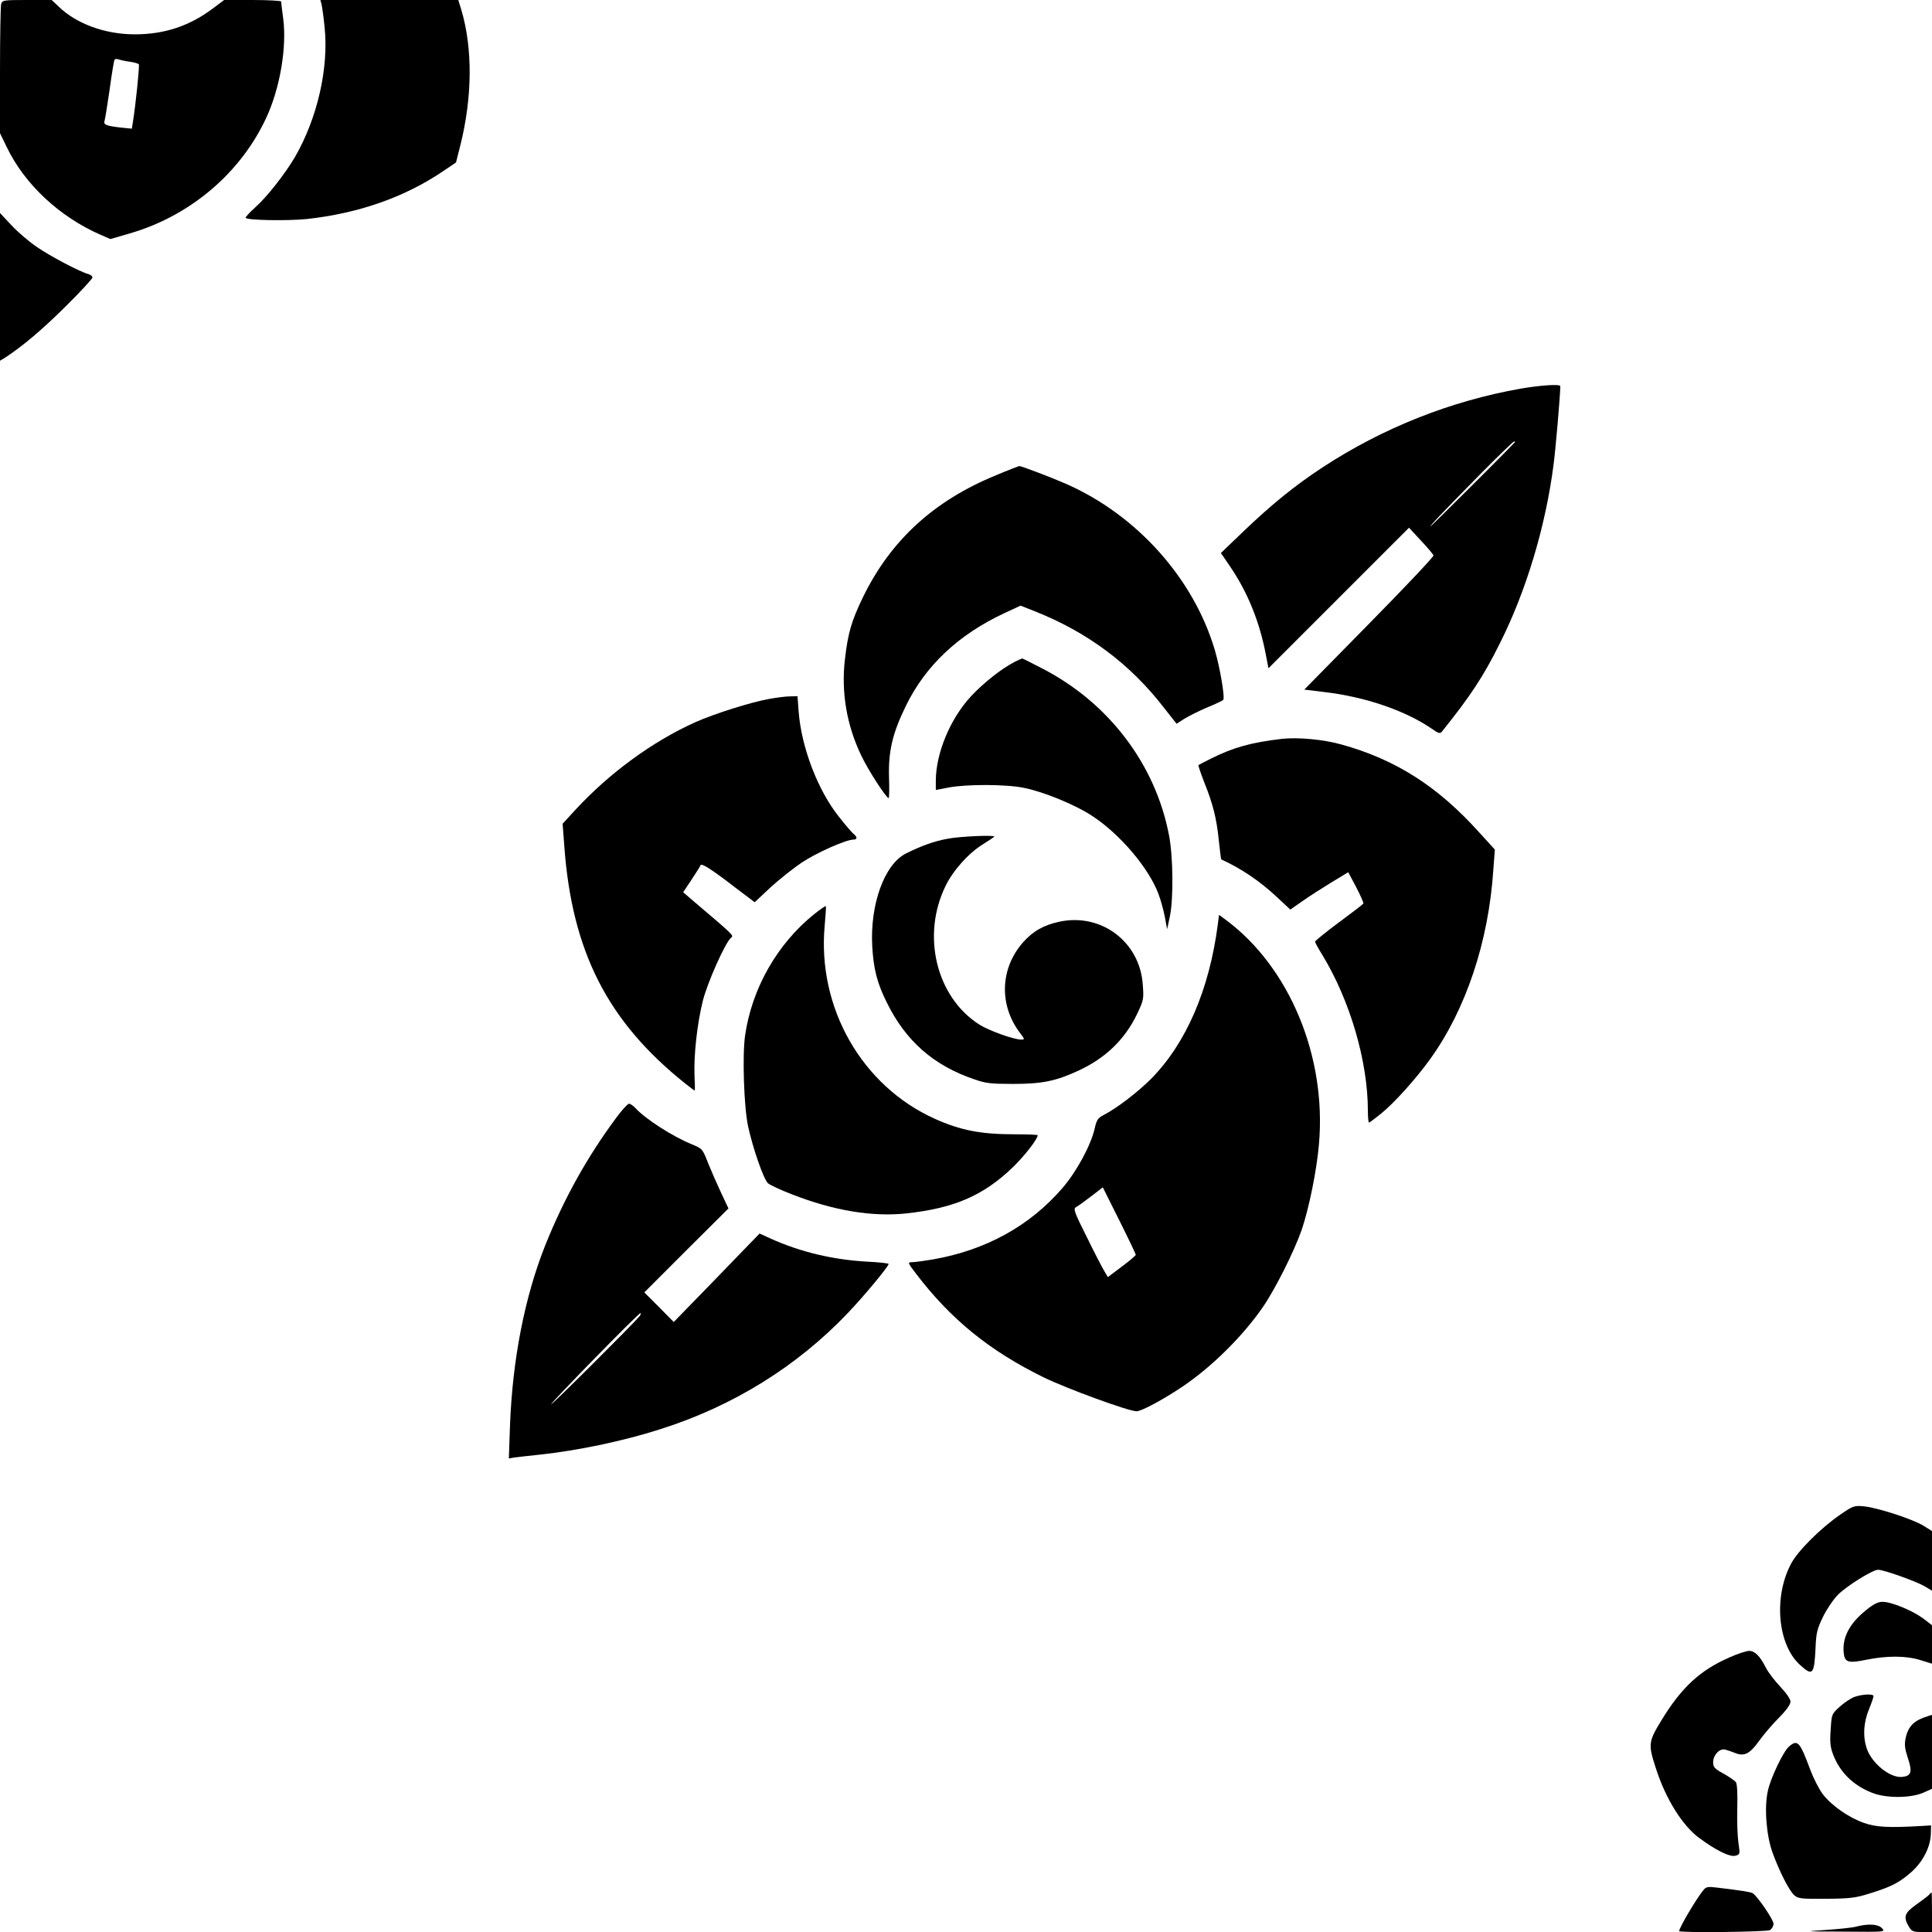 <?xml version="1.0" standalone="no"?>
<!DOCTYPE svg PUBLIC "-//W3C//DTD SVG 20010904//EN"
 "http://www.w3.org/TR/2001/REC-SVG-20010904/DTD/svg10.dtd">
<svg version="1.0" xmlns="http://www.w3.org/2000/svg"
 width="1024pt" height="1024pt" viewBox="0 0 1024 1024"
 preserveAspectRatio="xMidYMid meet">

<g transform="translate(0,1024) scale(0.1,-0.1)"
fill="#000000" stroke="none">
<path d="M6 10218 c-3 -13 -6 -172 -6 -353 l0 -331 36 -74 c94 -196 279 -369
496 -464 l53 -23 100 29 c320 92 588 318 725 611 74 158 111 376 91 529 -6 45
-11 85 -11 90 0 4 -68 8 -151 8 l-151 0 -60 -45 c-124 -93 -256 -137 -414
-137 -157 0 -310 56 -404 148 l-36 34 -131 0 c-127 0 -131 -1 -137 -22z m681
-305 c24 -3 46 -10 49 -14 4 -8 -16 -210 -32 -308 l-5 -33 -60 6 c-77 9 -91
15 -85 35 3 9 15 83 27 166 11 82 23 154 26 158 3 5 12 6 21 2 9 -3 36 -9 59
-12z"/>
<path d="M1704 10218 c3 -13 11 -66 16 -118 24 -219 -38 -487 -157 -693 -54
-91 -149 -212 -210 -266 -31 -28 -54 -53 -51 -56 12 -13 223 -16 323 -6 275
30 518 115 721 252 l71 48 22 87 c65 257 67 518 6 722 l-16 52 -366 0 -365 0
6 -22z"/>
<path d="M0 8719 l0 -391 28 17 c93 61 195 147 320 271 78 77 142 147 142 153
0 7 -10 15 -21 18 -45 12 -205 96 -275 145 -41 28 -101 79 -134 115 l-60 64 0
-392z"/>
<path d="M8059 8180 c-373 -66 -731 -209 -1049 -417 -149 -98 -268 -195 -418
-338 l-121 -116 45 -66 c97 -141 161 -300 194 -477 l13 -68 372 372 373 373
63 -68 c35 -37 65 -73 67 -79 1 -7 -152 -169 -341 -361 l-344 -350 106 -13
c216 -25 429 -98 569 -194 37 -26 45 -28 55 -15 150 187 219 291 306 466 140
278 243 621 285 947 12 91 35 363 36 417 0 12 -100 6 -211 -13z m-30 -284
c-43 -47 -444 -446 -447 -446 -6 0 55 65 260 273 96 97 178 177 183 177 5 0 6
-2 4 -4z"/>
<path d="M5279 7721 c-330 -135 -559 -346 -705 -646 -62 -128 -80 -192 -96
-332 -20 -173 10 -348 87 -508 38 -80 132 -224 145 -225 3 0 4 50 2 110 -4
138 18 232 88 376 104 215 279 380 523 494 l86 40 76 -30 c280 -111 506 -280
684 -511 l67 -85 44 28 c25 15 79 42 120 59 41 17 79 35 83 39 11 9 -17 172
-44 264 -113 381 -414 717 -790 882 -80 35 -236 94 -247 94 -4 -1 -59 -22
-123 -49z"/>
<path d="M5378 6732 c-70 -36 -166 -112 -232 -183 -110 -119 -186 -302 -186
-448 l0 -48 68 13 c94 18 306 18 400 -2 105 -21 275 -91 363 -150 146 -96 298
-275 349 -412 12 -31 27 -86 34 -122 l12 -65 15 70 c19 94 17 315 -5 428 -72
377 -321 704 -674 885 -55 29 -102 52 -104 52 -2 0 -20 -8 -40 -18z"/>
<path d="M4074 6535 c-95 -17 -291 -79 -389 -123 -227 -102 -456 -270 -636
-465 l-67 -73 9 -120 c41 -559 230 -929 641 -1257 25 -20 48 -37 50 -37 2 0 1
36 -1 81 -4 109 14 272 44 394 25 98 119 310 150 335 15 12 17 10 -202 196
l-52 45 44 66 c24 36 46 71 48 77 4 13 57 -20 189 -122 l98 -74 82 77 c46 42
121 102 167 133 78 52 233 121 274 122 22 0 22 14 0 31 -9 8 -43 47 -75 88
-113 141 -200 368 -215 559 l-6 82 -41 -1 c-23 0 -73 -7 -112 -14z"/>
<path d="M6795 6324 c-164 -19 -259 -46 -375 -104 -36 -18 -67 -34 -68 -35 -2
-2 12 -43 31 -92 46 -115 65 -189 77 -308 6 -54 11 -99 13 -100 107 -49 204
-115 292 -197 l74 -69 63 44 c35 25 104 69 153 99 l91 55 42 -79 c23 -44 40
-83 38 -87 -3 -5 -62 -50 -131 -101 -69 -51 -125 -97 -125 -101 0 -4 17 -36
39 -71 147 -242 241 -564 241 -825 0 -35 3 -63 6 -63 3 0 31 21 62 46 71 57
185 184 261 289 190 263 311 623 336 1006 l8 106 -81 89 c-220 245 -443 388
-732 468 -96 27 -230 39 -315 30z"/>
<path d="M5025 5795 c-73 -13 -142 -38 -224 -79 -114 -58 -190 -270 -178 -491
7 -122 26 -196 78 -300 100 -203 248 -333 464 -406 60 -21 89 -24 205 -24 152
0 227 15 345 70 144 66 248 166 313 303 33 70 35 77 29 153 -15 226 -219 381
-441 334 -84 -18 -141 -50 -194 -110 -122 -139 -128 -334 -14 -482 24 -32 24
-33 4 -33 -39 0 -172 48 -222 80 -228 146 -307 472 -178 735 40 82 122 174
199 221 32 20 59 38 59 40 0 9 -182 1 -245 -11z"/>
<path d="M4313 5393 c-194 -157 -328 -392 -364 -642 -15 -107 -6 -378 16 -481
26 -118 83 -283 106 -302 11 -9 68 -36 126 -58 222 -87 427 -121 610 -101 253
28 406 95 561 244 62 60 132 150 132 170 0 3 -55 5 -122 5 -180 0 -287 21
-423 82 -387 174 -624 589 -584 1024 5 54 8 101 6 103 -3 2 -31 -18 -64 -44z"/>
<path d="M6455 5343 c-45 -348 -168 -633 -355 -822 -70 -70 -182 -156 -251
-191 -30 -16 -37 -26 -47 -72 -21 -90 -95 -226 -170 -314 -174 -202 -407 -330
-686 -379 -49 -8 -100 -15 -113 -15 -23 0 -22 -3 23 -62 184 -241 389 -408
677 -549 124 -60 449 -179 491 -179 26 0 141 62 241 129 158 106 323 270 429
424 66 96 165 294 205 408 39 115 80 315 92 457 40 463 -156 935 -493 1186
l-37 27 -6 -48z m-435 -1754 c0 -3 -33 -32 -74 -62 l-74 -56 -19 32 c-11 18
-53 99 -93 181 -67 133 -72 149 -57 158 10 5 46 31 80 57 l62 48 88 -176 c48
-96 87 -178 87 -182z"/>
<path d="M3268 4318 c-154 -207 -278 -429 -378 -678 -109 -274 -174 -606 -187
-958 l-6 -172 29 5 c16 2 76 9 134 15 205 22 443 72 640 135 385 122 725 333
994 616 86 90 216 247 216 260 0 3 -51 9 -114 12 -181 10 -353 51 -511 122
l-59 27 -126 -130 c-69 -72 -171 -177 -227 -234 l-102 -105 -78 79 -78 78 223
223 223 222 -40 85 c-22 47 -53 118 -69 158 -28 72 -30 74 -83 96 -104 42
-250 136 -303 195 -11 11 -25 21 -32 21 -7 0 -37 -33 -66 -72z m121 -1055
c-28 -35 -472 -478 -468 -466 6 16 462 482 473 483 5 0 2 -8 -5 -17z"/>
<path d="M9755 2213 c-105 -72 -227 -194 -262 -261 -94 -177 -71 -429 47 -536
68 -62 76 -53 83 94 3 73 8 96 39 160 20 41 56 94 79 117 46 47 185 133 213
133 30 0 198 -60 244 -86 l42 -25 0 158 0 158 -43 27 c-55 35 -245 97 -317
104 -53 5 -58 3 -125 -43z"/>
<path d="M9892 1707 c-89 -71 -128 -145 -120 -227 5 -51 24 -57 120 -37 109
22 211 22 287 -2 l61 -19 0 102 0 102 -47 36 c-57 42 -168 88 -215 88 -24 0
-48 -12 -86 -43z"/>
<path d="M9168 1456 c-157 -68 -256 -160 -362 -334 -69 -113 -71 -127 -30
-253 52 -163 142 -307 232 -372 88 -65 160 -100 189 -93 26 7 26 8 17 69 -5
34 -8 118 -6 185 2 81 -1 129 -8 137 -7 8 -36 28 -66 45 -47 26 -54 34 -54 60
0 38 34 74 63 67 12 -3 36 -11 53 -18 49 -20 78 -5 127 63 25 35 73 91 106
124 39 39 61 70 61 85 0 13 -21 44 -54 79 -29 31 -64 76 -76 100 -31 62 -59
90 -89 90 -14 0 -61 -15 -103 -34z"/>
<path d="M9832 1247 c-19 -6 -54 -29 -79 -51 -45 -41 -45 -41 -50 -123 -5 -65
-2 -93 12 -130 36 -96 107 -166 207 -205 74 -30 204 -29 271 0 l47 21 0 196 0
196 -22 -7 c-72 -22 -103 -52 -117 -113 -8 -37 -6 -56 11 -109 25 -74 18 -95
-30 -100 -66 -7 -166 76 -190 157 -19 62 -14 132 13 199 14 34 25 66 25 72 0
13 -55 11 -98 -3z"/>
<path d="M9482 983 c-30 -26 -98 -168 -112 -235 -20 -88 -8 -237 25 -328 37
-101 88 -201 115 -225 20 -18 35 -20 169 -19 128 1 157 5 230 28 116 36 157
57 223 115 62 56 101 134 102 205 l1 41 -50 -3 c-172 -10 -240 -7 -305 16 -81
28 -174 93 -220 154 -19 26 -48 82 -64 125 -57 153 -68 165 -114 126z"/>
<path d="M9030 224 c-37 -44 -130 -201 -130 -219 0 -10 461 -5 481 5 10 6 19
21 19 34 0 21 -85 146 -111 162 -11 6 -65 15 -194 30 -41 5 -53 3 -65 -12z"/>
<path d="M10224 197 c-6 -7 -37 -30 -68 -52 -62 -44 -69 -65 -39 -116 16 -26
22 -29 70 -29 l53 0 0 105 c0 58 -1 105 -2 105 -2 -1 -8 -6 -14 -13z"/>
<path d="M9840 29 c-19 -6 -91 -13 -160 -18 -123 -8 -121 -8 94 -9 219 -2 219
-2 201 18 -20 22 -72 25 -135 9z"/>
</g>
</svg>
